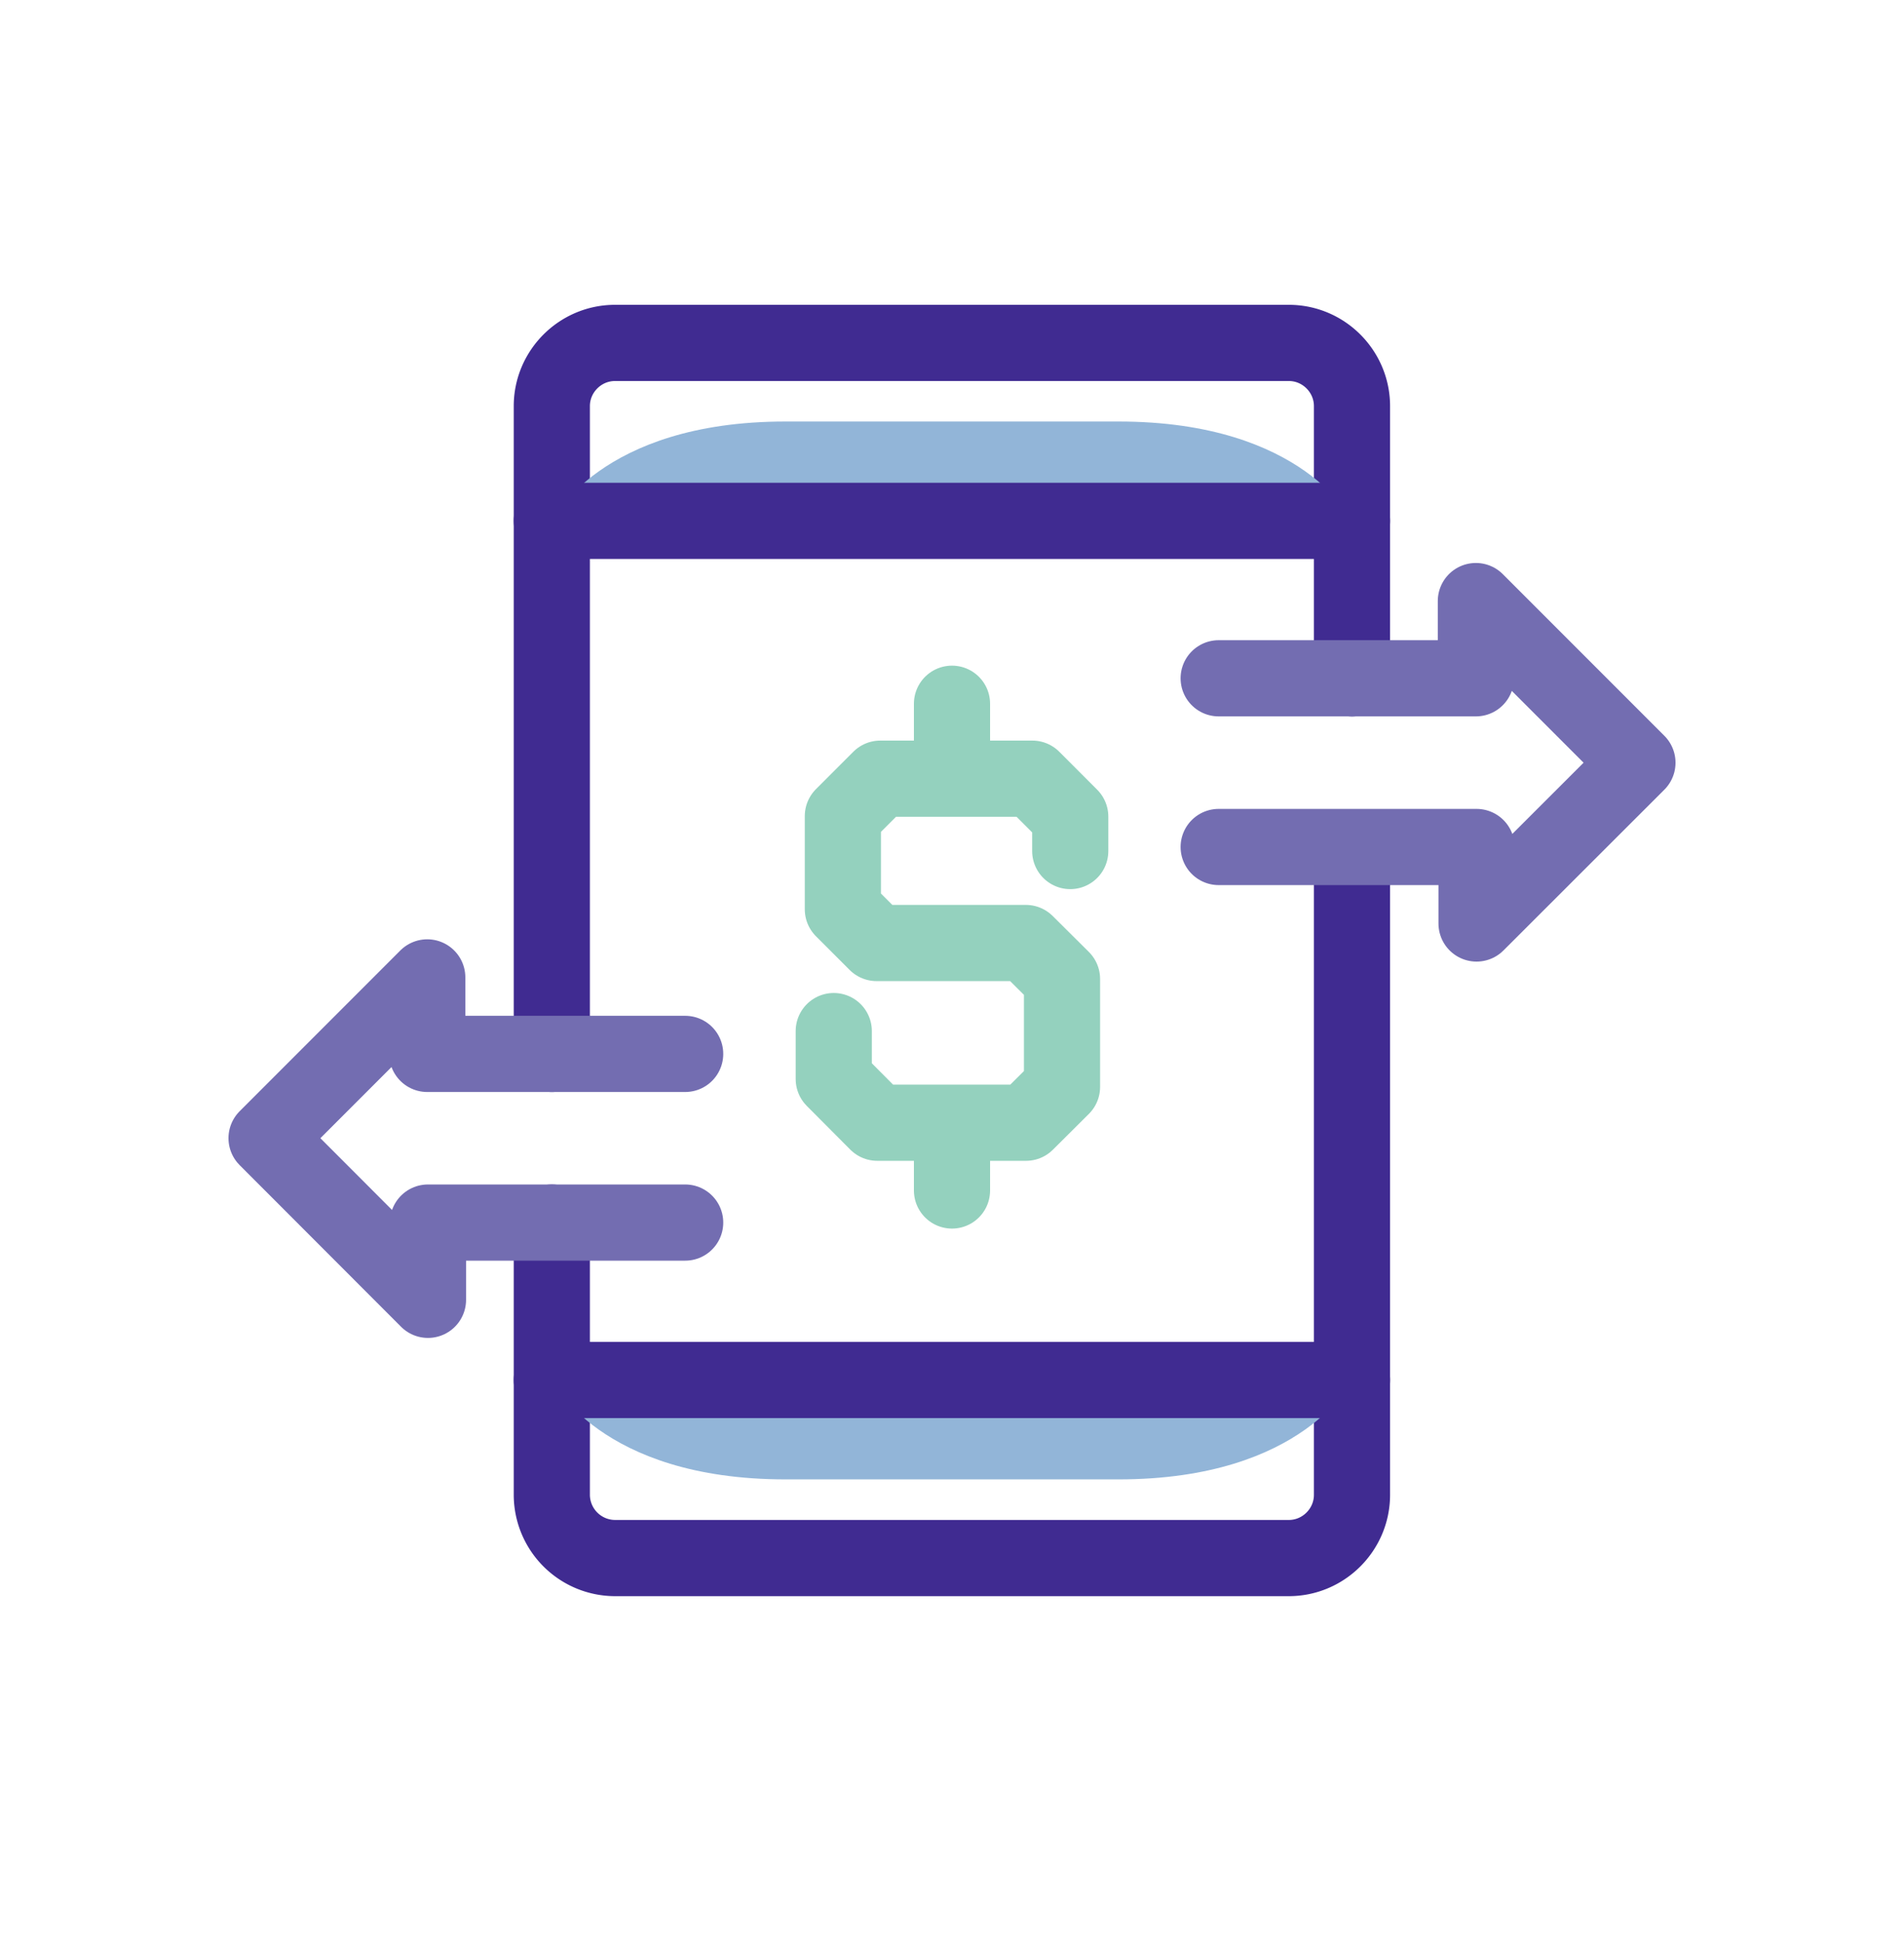 <svg width="50" height="51" fill="none" xmlns="http://www.w3.org/2000/svg"><path d="M35.504 22.573v16.663c0 .913-.746 1.66-1.658 1.66H16.15a1.664 1.664 0 01-1.659-1.66v-7.145M14.491 27.663V10.66c0-.913.747-1.659 1.659-1.659h17.696c.912 0 1.658.746 1.658 1.659v7.145" stroke="#402B91" stroke-width="2" stroke-miterlimit="10" stroke-linecap="round" stroke-linejoin="round"/><path d="M29.372 11.064H25h-4.372c-4.884 0-6.132 2.608-6.132 2.608h21.018c-.01 0-1.254-2.608-6.142-2.608z" fill="#92B5D8"/><path d="M14.491 13.672h21.013" stroke="#402B91" stroke-width="2" stroke-miterlimit="10" stroke-linecap="round" stroke-linejoin="round"/><path d="M20.628 38.831h8.744c4.884 0 6.132-2.608 6.132-2.608H14.491s1.249 2.608 6.137 2.608z" fill="#92B5D8"/><path d="M35.504 36.223H14.491" stroke="#402B91" stroke-width="2" stroke-miterlimit="10" stroke-linecap="round" stroke-linejoin="round"/><path d="M28.105 22.338v-.903l-.995-.996h-3.994l-.982.982v2.446l.885.885h3.92l.95.944v2.833l-.945.94h-3.907l-1.142-1.147v-1.258M25 20.246v-1.774M25 31.248v-1.779" stroke="#94D1BE" stroke-width="2" stroke-miterlimit="10" stroke-linecap="round" stroke-linejoin="round"/><path d="M32.003 17.804h6.754v-2.027L43 20.02l-4.225 4.22v-2.008h-6.772M17.993 32.09h-6.754v2.028L7 29.875l4.22-4.22v2.008h6.773" stroke="#736DB1" stroke-width="2" stroke-miterlimit="10" stroke-linecap="round" stroke-linejoin="round"/></svg>